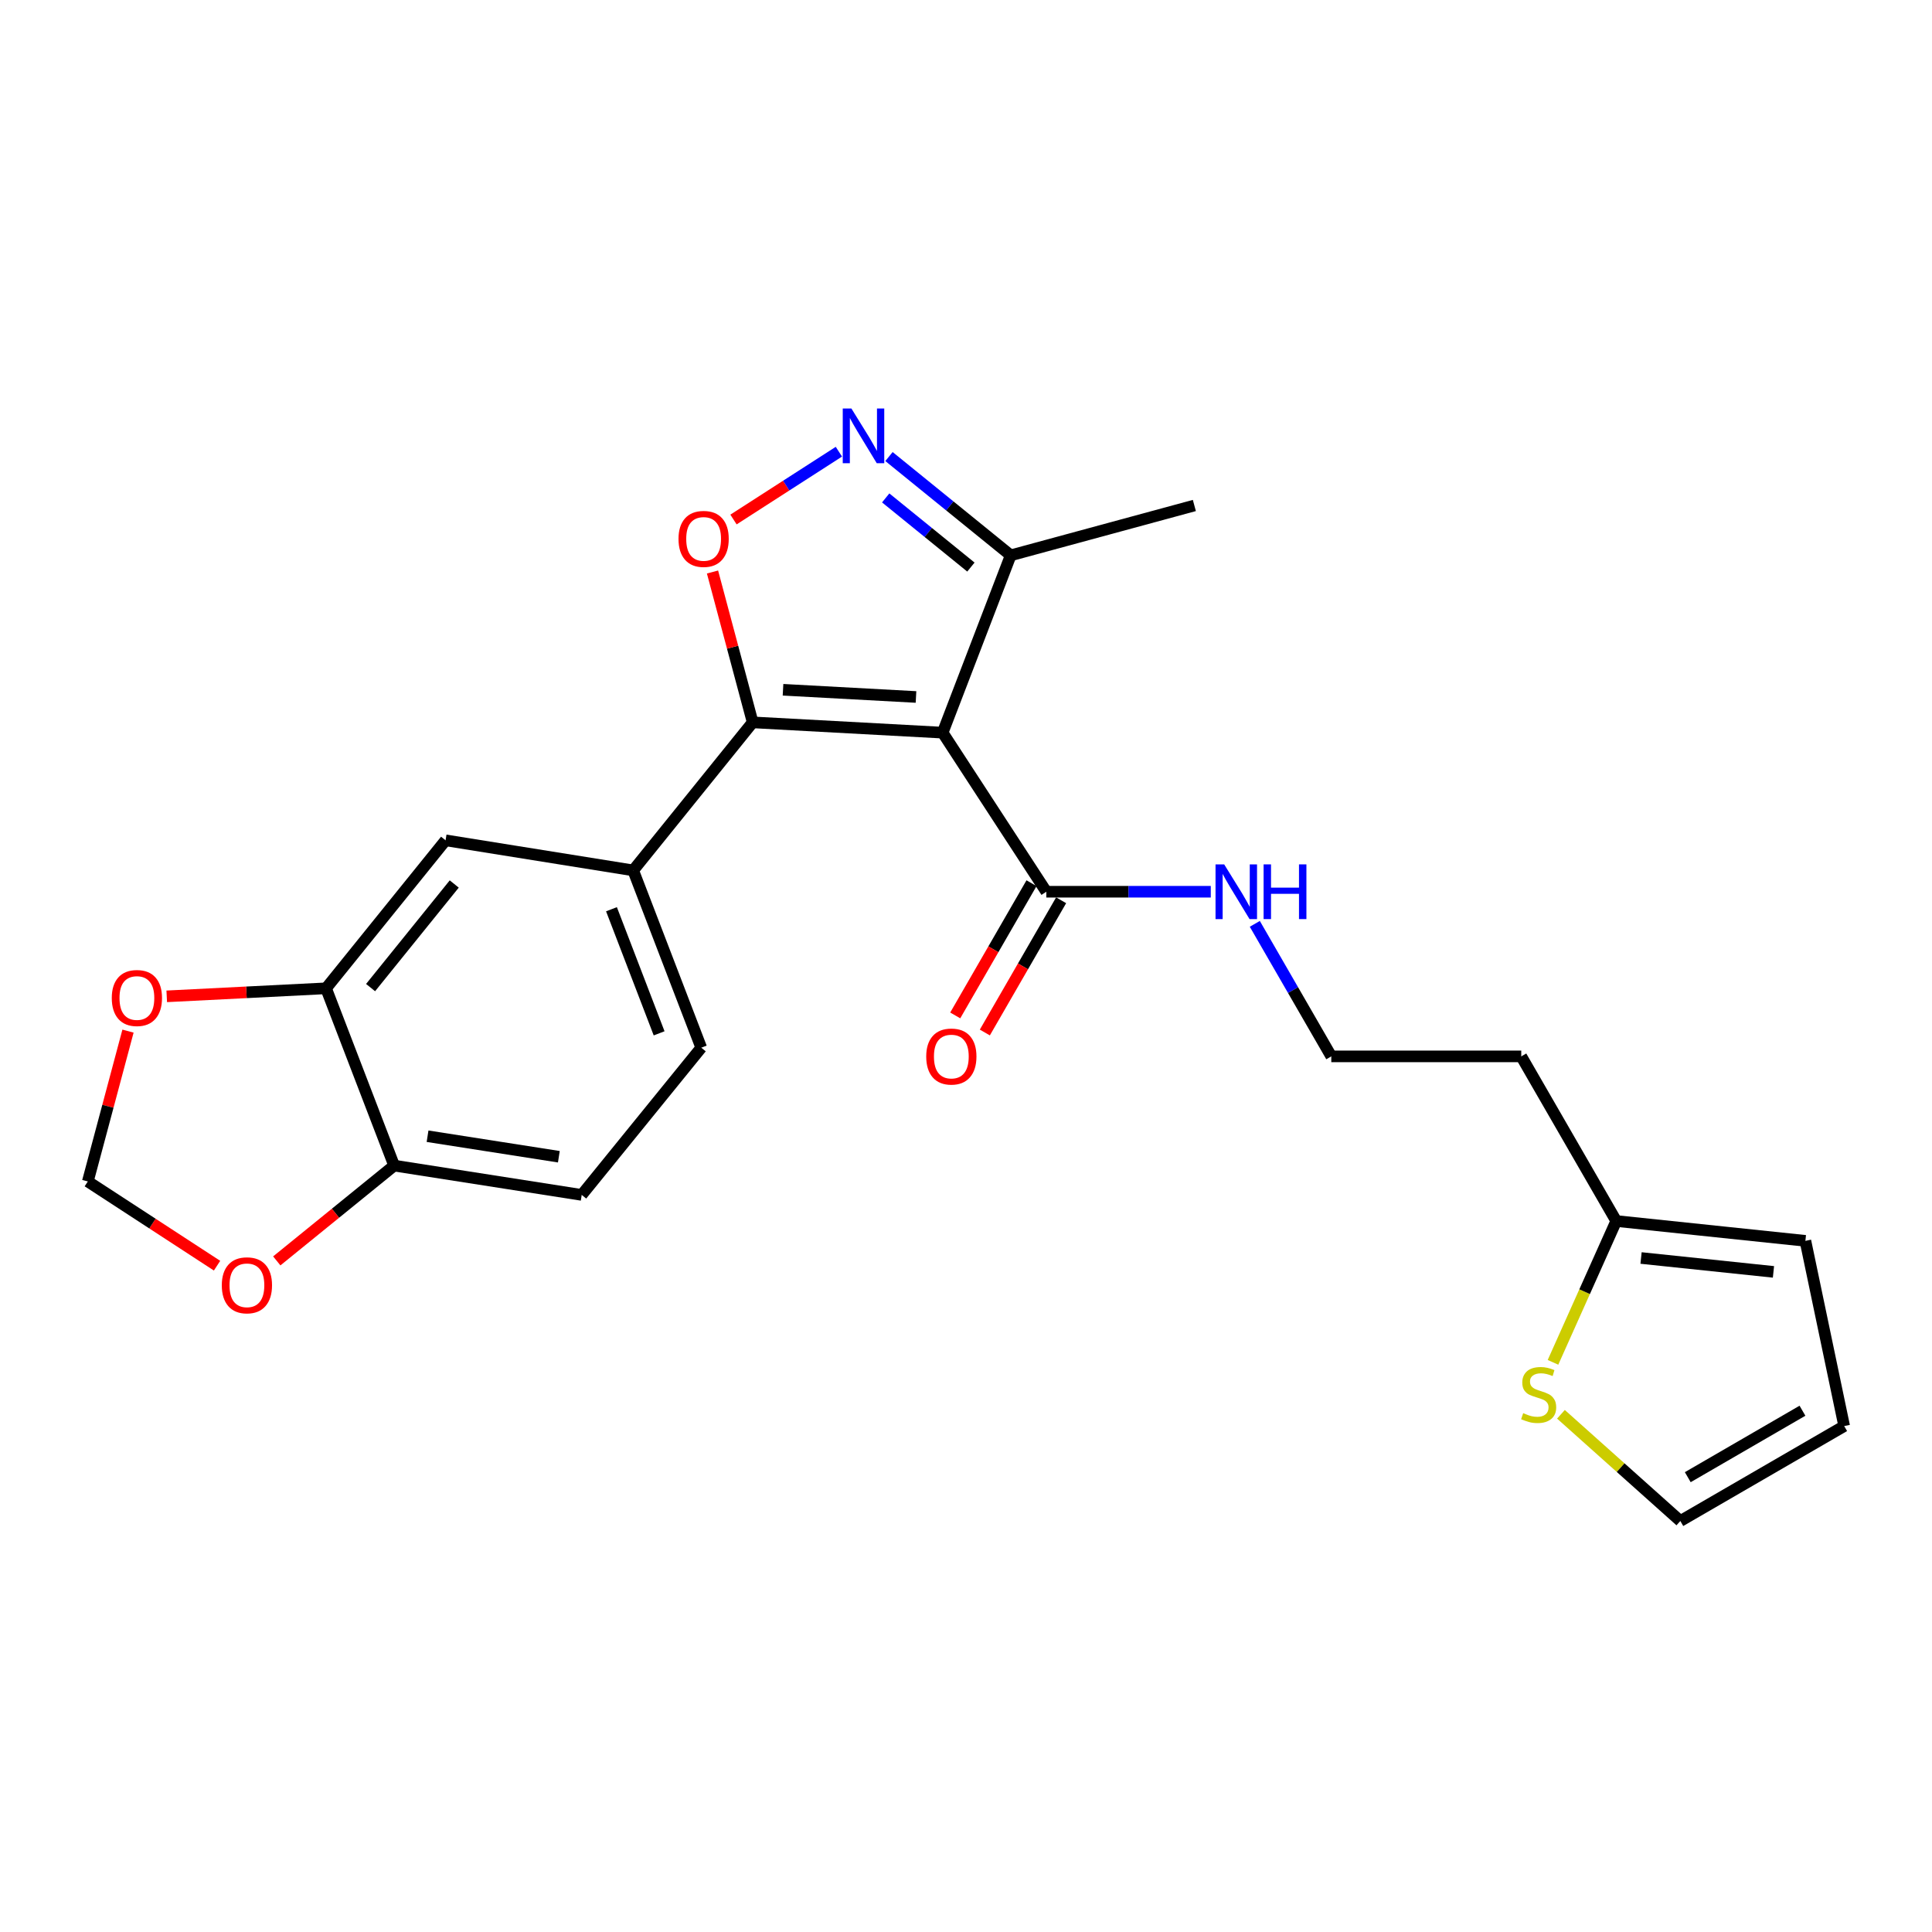 <?xml version='1.0' encoding='iso-8859-1'?>
<svg version='1.1' baseProfile='full'
              xmlns='http://www.w3.org/2000/svg'
                      xmlns:rdkit='http://www.rdkit.org/xml'
                      xmlns:xlink='http://www.w3.org/1999/xlink'
                  xml:space='preserve'
width='1000px' height='1000px' viewBox='0 0 1000 1000'>
<!-- END OF HEADER -->
<rect style='opacity:1.0;fill:#FFFFFF;stroke:none' width='1000' height='1000' x='0' y='0'> </rect>
<path class='bond-0' d='M 487.909,379.222 L 389.586,373.894' style='fill:none;fill-rule:evenodd;stroke:#000000;stroke-width:6px;stroke-linecap:butt;stroke-linejoin:miter;stroke-opacity:1' />
<path class='bond-0' d='M 474.118,360.754 L 405.291,357.024' style='fill:none;fill-rule:evenodd;stroke:#000000;stroke-width:6px;stroke-linecap:butt;stroke-linejoin:miter;stroke-opacity:1' />
<path class='bond-3' d='M 487.909,379.222 L 541.573,461.561' style='fill:none;fill-rule:evenodd;stroke:#000000;stroke-width:6px;stroke-linecap:butt;stroke-linejoin:miter;stroke-opacity:1' />
<path class='bond-4' d='M 487.909,379.222 L 523.141,287.446' style='fill:none;fill-rule:evenodd;stroke:#000000;stroke-width:6px;stroke-linecap:butt;stroke-linejoin:miter;stroke-opacity:1' />
<path class='bond-1' d='M 389.586,373.894 L 379.19,334.984' style='fill:none;fill-rule:evenodd;stroke:#000000;stroke-width:6px;stroke-linecap:butt;stroke-linejoin:miter;stroke-opacity:1' />
<path class='bond-1' d='M 379.19,334.984 L 368.794,296.073' style='fill:none;fill-rule:evenodd;stroke:#FF0000;stroke-width:6px;stroke-linecap:butt;stroke-linejoin:miter;stroke-opacity:1' />
<path class='bond-5' d='M 389.586,373.894 L 327.733,450.512' style='fill:none;fill-rule:evenodd;stroke:#000000;stroke-width:6px;stroke-linecap:butt;stroke-linejoin:miter;stroke-opacity:1' />
<path class='bond-24' d='M 379.654,268.905 L 406.929,251.353' style='fill:none;fill-rule:evenodd;stroke:#FF0000;stroke-width:6px;stroke-linecap:butt;stroke-linejoin:miter;stroke-opacity:1' />
<path class='bond-24' d='M 406.929,251.353 L 434.205,233.802' style='fill:none;fill-rule:evenodd;stroke:#0000FF;stroke-width:6px;stroke-linecap:butt;stroke-linejoin:miter;stroke-opacity:1' />
<path class='bond-2' d='M 460.139,236.311 L 491.64,261.878' style='fill:none;fill-rule:evenodd;stroke:#0000FF;stroke-width:6px;stroke-linecap:butt;stroke-linejoin:miter;stroke-opacity:1' />
<path class='bond-2' d='M 491.64,261.878 L 523.141,287.446' style='fill:none;fill-rule:evenodd;stroke:#000000;stroke-width:6px;stroke-linecap:butt;stroke-linejoin:miter;stroke-opacity:1' />
<path class='bond-2' d='M 458.438,257.72 L 480.489,275.617' style='fill:none;fill-rule:evenodd;stroke:#0000FF;stroke-width:6px;stroke-linecap:butt;stroke-linejoin:miter;stroke-opacity:1' />
<path class='bond-2' d='M 480.489,275.617 L 502.539,293.514' style='fill:none;fill-rule:evenodd;stroke:#000000;stroke-width:6px;stroke-linecap:butt;stroke-linejoin:miter;stroke-opacity:1' />
<path class='bond-16' d='M 533.909,457.14 L 514.168,491.36' style='fill:none;fill-rule:evenodd;stroke:#000000;stroke-width:6px;stroke-linecap:butt;stroke-linejoin:miter;stroke-opacity:1' />
<path class='bond-16' d='M 514.168,491.36 L 494.427,525.58' style='fill:none;fill-rule:evenodd;stroke:#FF0000;stroke-width:6px;stroke-linecap:butt;stroke-linejoin:miter;stroke-opacity:1' />
<path class='bond-16' d='M 549.236,465.982 L 529.495,500.202' style='fill:none;fill-rule:evenodd;stroke:#000000;stroke-width:6px;stroke-linecap:butt;stroke-linejoin:miter;stroke-opacity:1' />
<path class='bond-16' d='M 529.495,500.202 L 509.754,534.422' style='fill:none;fill-rule:evenodd;stroke:#FF0000;stroke-width:6px;stroke-linecap:butt;stroke-linejoin:miter;stroke-opacity:1' />
<path class='bond-19' d='M 541.573,461.561 L 584.135,461.561' style='fill:none;fill-rule:evenodd;stroke:#000000;stroke-width:6px;stroke-linecap:butt;stroke-linejoin:miter;stroke-opacity:1' />
<path class='bond-19' d='M 584.135,461.561 L 626.698,461.561' style='fill:none;fill-rule:evenodd;stroke:#0000FF;stroke-width:6px;stroke-linecap:butt;stroke-linejoin:miter;stroke-opacity:1' />
<path class='bond-23' d='M 523.141,287.446 L 618.2,261.641' style='fill:none;fill-rule:evenodd;stroke:#000000;stroke-width:6px;stroke-linecap:butt;stroke-linejoin:miter;stroke-opacity:1' />
<path class='bond-7' d='M 327.733,450.512 L 230.629,434.95' style='fill:none;fill-rule:evenodd;stroke:#000000;stroke-width:6px;stroke-linecap:butt;stroke-linejoin:miter;stroke-opacity:1' />
<path class='bond-15' d='M 327.733,450.512 L 362.965,542.278' style='fill:none;fill-rule:evenodd;stroke:#000000;stroke-width:6px;stroke-linecap:butt;stroke-linejoin:miter;stroke-opacity:1' />
<path class='bond-15' d='M 316.499,470.619 L 341.161,534.855' style='fill:none;fill-rule:evenodd;stroke:#000000;stroke-width:6px;stroke-linecap:butt;stroke-linejoin:miter;stroke-opacity:1' />
<path class='bond-6' d='M 168.766,511.548 L 230.629,434.95' style='fill:none;fill-rule:evenodd;stroke:#000000;stroke-width:6px;stroke-linecap:butt;stroke-linejoin:miter;stroke-opacity:1' />
<path class='bond-6' d='M 191.812,511.176 L 235.115,457.557' style='fill:none;fill-rule:evenodd;stroke:#000000;stroke-width:6px;stroke-linecap:butt;stroke-linejoin:miter;stroke-opacity:1' />
<path class='bond-10' d='M 168.766,511.548 L 204.008,603.314' style='fill:none;fill-rule:evenodd;stroke:#000000;stroke-width:6px;stroke-linecap:butt;stroke-linejoin:miter;stroke-opacity:1' />
<path class='bond-11' d='M 168.766,511.548 L 127.537,513.626' style='fill:none;fill-rule:evenodd;stroke:#000000;stroke-width:6px;stroke-linecap:butt;stroke-linejoin:miter;stroke-opacity:1' />
<path class='bond-11' d='M 127.537,513.626 L 86.307,515.704' style='fill:none;fill-rule:evenodd;stroke:#FF0000;stroke-width:6px;stroke-linecap:butt;stroke-linejoin:miter;stroke-opacity:1' />
<path class='bond-8' d='M 803.824,705.144 L 820.193,668.571' style='fill:none;fill-rule:evenodd;stroke:#CCCC00;stroke-width:6px;stroke-linecap:butt;stroke-linejoin:miter;stroke-opacity:1' />
<path class='bond-8' d='M 820.193,668.571 L 836.562,631.999' style='fill:none;fill-rule:evenodd;stroke:#000000;stroke-width:6px;stroke-linecap:butt;stroke-linejoin:miter;stroke-opacity:1' />
<path class='bond-14' d='M 807.944,732.035 L 838.841,759.652' style='fill:none;fill-rule:evenodd;stroke:#CCCC00;stroke-width:6px;stroke-linecap:butt;stroke-linejoin:miter;stroke-opacity:1' />
<path class='bond-14' d='M 838.841,759.652 L 869.739,787.27' style='fill:none;fill-rule:evenodd;stroke:#000000;stroke-width:6px;stroke-linecap:butt;stroke-linejoin:miter;stroke-opacity:1' />
<path class='bond-9' d='M 836.562,631.999 L 787.4,546.78' style='fill:none;fill-rule:evenodd;stroke:#000000;stroke-width:6px;stroke-linecap:butt;stroke-linejoin:miter;stroke-opacity:1' />
<path class='bond-17' d='M 836.562,631.999 L 934.472,642.262' style='fill:none;fill-rule:evenodd;stroke:#000000;stroke-width:6px;stroke-linecap:butt;stroke-linejoin:miter;stroke-opacity:1' />
<path class='bond-17' d='M 849.404,651.137 L 917.941,658.321' style='fill:none;fill-rule:evenodd;stroke:#000000;stroke-width:6px;stroke-linecap:butt;stroke-linejoin:miter;stroke-opacity:1' />
<path class='bond-12' d='M 204.008,603.314 L 173.633,627.977' style='fill:none;fill-rule:evenodd;stroke:#000000;stroke-width:6px;stroke-linecap:butt;stroke-linejoin:miter;stroke-opacity:1' />
<path class='bond-12' d='M 173.633,627.977 L 143.257,652.639' style='fill:none;fill-rule:evenodd;stroke:#FF0000;stroke-width:6px;stroke-linecap:butt;stroke-linejoin:miter;stroke-opacity:1' />
<path class='bond-25' d='M 204.008,603.314 L 301.093,618.483' style='fill:none;fill-rule:evenodd;stroke:#000000;stroke-width:6px;stroke-linecap:butt;stroke-linejoin:miter;stroke-opacity:1' />
<path class='bond-25' d='M 221.302,588.107 L 289.261,598.725' style='fill:none;fill-rule:evenodd;stroke:#000000;stroke-width:6px;stroke-linecap:butt;stroke-linejoin:miter;stroke-opacity:1' />
<path class='bond-13' d='M 66.254,533.702 L 55.854,572.613' style='fill:none;fill-rule:evenodd;stroke:#FF0000;stroke-width:6px;stroke-linecap:butt;stroke-linejoin:miter;stroke-opacity:1' />
<path class='bond-13' d='M 55.854,572.613 L 45.455,611.523' style='fill:none;fill-rule:evenodd;stroke:#000000;stroke-width:6px;stroke-linecap:butt;stroke-linejoin:miter;stroke-opacity:1' />
<path class='bond-26' d='M 112.346,655.114 L 78.9,633.318' style='fill:none;fill-rule:evenodd;stroke:#FF0000;stroke-width:6px;stroke-linecap:butt;stroke-linejoin:miter;stroke-opacity:1' />
<path class='bond-26' d='M 78.9,633.318 L 45.455,611.523' style='fill:none;fill-rule:evenodd;stroke:#000000;stroke-width:6px;stroke-linecap:butt;stroke-linejoin:miter;stroke-opacity:1' />
<path class='bond-27' d='M 869.739,787.27 L 954.545,738.128' style='fill:none;fill-rule:evenodd;stroke:#000000;stroke-width:6px;stroke-linecap:butt;stroke-linejoin:miter;stroke-opacity:1' />
<path class='bond-27' d='M 873.588,764.588 L 932.953,730.189' style='fill:none;fill-rule:evenodd;stroke:#000000;stroke-width:6px;stroke-linecap:butt;stroke-linejoin:miter;stroke-opacity:1' />
<path class='bond-20' d='M 362.965,542.278 L 301.093,618.483' style='fill:none;fill-rule:evenodd;stroke:#000000;stroke-width:6px;stroke-linecap:butt;stroke-linejoin:miter;stroke-opacity:1' />
<path class='bond-18' d='M 934.472,642.262 L 954.545,738.128' style='fill:none;fill-rule:evenodd;stroke:#000000;stroke-width:6px;stroke-linecap:butt;stroke-linejoin:miter;stroke-opacity:1' />
<path class='bond-22' d='M 649.487,478.181 L 669.282,512.48' style='fill:none;fill-rule:evenodd;stroke:#0000FF;stroke-width:6px;stroke-linecap:butt;stroke-linejoin:miter;stroke-opacity:1' />
<path class='bond-22' d='M 669.282,512.48 L 689.077,546.78' style='fill:none;fill-rule:evenodd;stroke:#000000;stroke-width:6px;stroke-linecap:butt;stroke-linejoin:miter;stroke-opacity:1' />
<path class='bond-21' d='M 787.4,546.78 L 689.077,546.78' style='fill:none;fill-rule:evenodd;stroke:#000000;stroke-width:6px;stroke-linecap:butt;stroke-linejoin:miter;stroke-opacity:1' />
<path  class='atom-2' d='M 351.194 278.934
Q 351.194 272.134, 354.554 268.334
Q 357.914 264.534, 364.194 264.534
Q 370.474 264.534, 373.834 268.334
Q 377.194 272.134, 377.194 278.934
Q 377.194 285.814, 373.794 289.734
Q 370.394 293.614, 364.194 293.614
Q 357.954 293.614, 354.554 289.734
Q 351.194 285.854, 351.194 278.934
M 364.194 290.414
Q 368.514 290.414, 370.834 287.534
Q 373.194 284.614, 373.194 278.934
Q 373.194 273.374, 370.834 270.574
Q 368.514 267.734, 364.194 267.734
Q 359.874 267.734, 357.514 270.534
Q 355.194 273.334, 355.194 278.934
Q 355.194 284.654, 357.514 287.534
Q 359.874 290.414, 364.194 290.414
' fill='#FF0000'/>
<path  class='atom-3' d='M 440.686 211.443
L 449.966 226.443
Q 450.886 227.923, 452.366 230.603
Q 453.846 233.283, 453.926 233.443
L 453.926 211.443
L 457.686 211.443
L 457.686 239.763
L 453.806 239.763
L 443.846 223.363
Q 442.686 221.443, 441.446 219.243
Q 440.246 217.043, 439.886 216.363
L 439.886 239.763
L 436.206 239.763
L 436.206 211.443
L 440.686 211.443
' fill='#0000FF'/>
<path  class='atom-9' d='M 788.405 731.441
Q 788.725 731.561, 790.045 732.121
Q 791.365 732.681, 792.805 733.041
Q 794.285 733.361, 795.725 733.361
Q 798.405 733.361, 799.965 732.081
Q 801.525 730.761, 801.525 728.481
Q 801.525 726.921, 800.725 725.961
Q 799.965 725.001, 798.765 724.481
Q 797.565 723.961, 795.565 723.361
Q 793.045 722.601, 791.525 721.881
Q 790.045 721.161, 788.965 719.641
Q 787.925 718.121, 787.925 715.561
Q 787.925 712.001, 790.325 709.801
Q 792.765 707.601, 797.565 707.601
Q 800.845 707.601, 804.565 709.161
L 803.645 712.241
Q 800.245 710.841, 797.685 710.841
Q 794.925 710.841, 793.405 712.001
Q 791.885 713.121, 791.925 715.081
Q 791.925 716.601, 792.685 717.521
Q 793.485 718.441, 794.605 718.961
Q 795.765 719.481, 797.685 720.081
Q 800.245 720.881, 801.765 721.681
Q 803.285 722.481, 804.365 724.121
Q 805.485 725.721, 805.485 728.481
Q 805.485 732.401, 802.845 734.521
Q 800.245 736.601, 795.885 736.601
Q 793.365 736.601, 791.445 736.041
Q 789.565 735.521, 787.325 734.601
L 788.405 731.441
' fill='#CCCC00'/>
<path  class='atom-12' d='M 57.856 516.563
Q 57.856 509.763, 61.216 505.963
Q 64.576 502.163, 70.856 502.163
Q 77.136 502.163, 80.496 505.963
Q 83.856 509.763, 83.856 516.563
Q 83.856 523.443, 80.456 527.363
Q 77.056 531.243, 70.856 531.243
Q 64.616 531.243, 61.216 527.363
Q 57.856 523.483, 57.856 516.563
M 70.856 528.043
Q 75.176 528.043, 77.496 525.163
Q 79.856 522.243, 79.856 516.563
Q 79.856 511.003, 77.496 508.203
Q 75.176 505.363, 70.856 505.363
Q 66.536 505.363, 64.176 508.163
Q 61.856 510.963, 61.856 516.563
Q 61.856 522.283, 64.176 525.163
Q 66.536 528.043, 70.856 528.043
' fill='#FF0000'/>
<path  class='atom-13' d='M 114.803 665.267
Q 114.803 658.467, 118.163 654.667
Q 121.523 650.867, 127.803 650.867
Q 134.083 650.867, 137.443 654.667
Q 140.803 658.467, 140.803 665.267
Q 140.803 672.147, 137.403 676.067
Q 134.003 679.947, 127.803 679.947
Q 121.563 679.947, 118.163 676.067
Q 114.803 672.187, 114.803 665.267
M 127.803 676.747
Q 132.123 676.747, 134.443 673.867
Q 136.803 670.947, 136.803 665.267
Q 136.803 659.707, 134.443 656.907
Q 132.123 654.067, 127.803 654.067
Q 123.483 654.067, 121.123 656.867
Q 118.803 659.667, 118.803 665.267
Q 118.803 670.987, 121.123 673.867
Q 123.483 676.747, 127.803 676.747
' fill='#FF0000'/>
<path  class='atom-17' d='M 479.411 546.86
Q 479.411 540.06, 482.771 536.26
Q 486.131 532.46, 492.411 532.46
Q 498.691 532.46, 502.051 536.26
Q 505.411 540.06, 505.411 546.86
Q 505.411 553.74, 502.011 557.66
Q 498.611 561.54, 492.411 561.54
Q 486.171 561.54, 482.771 557.66
Q 479.411 553.78, 479.411 546.86
M 492.411 558.34
Q 496.731 558.34, 499.051 555.46
Q 501.411 552.54, 501.411 546.86
Q 501.411 541.3, 499.051 538.5
Q 496.731 535.66, 492.411 535.66
Q 488.091 535.66, 485.731 538.46
Q 483.411 541.26, 483.411 546.86
Q 483.411 552.58, 485.731 555.46
Q 488.091 558.34, 492.411 558.34
' fill='#FF0000'/>
<path  class='atom-20' d='M 633.636 447.401
L 642.916 462.401
Q 643.836 463.881, 645.316 466.561
Q 646.796 469.241, 646.876 469.401
L 646.876 447.401
L 650.636 447.401
L 650.636 475.721
L 646.756 475.721
L 636.796 459.321
Q 635.636 457.401, 634.396 455.201
Q 633.196 453.001, 632.836 452.321
L 632.836 475.721
L 629.156 475.721
L 629.156 447.401
L 633.636 447.401
' fill='#0000FF'/>
<path  class='atom-20' d='M 654.036 447.401
L 657.876 447.401
L 657.876 459.441
L 672.356 459.441
L 672.356 447.401
L 676.196 447.401
L 676.196 475.721
L 672.356 475.721
L 672.356 462.641
L 657.876 462.641
L 657.876 475.721
L 654.036 475.721
L 654.036 447.401
' fill='#0000FF'/>
</svg>
